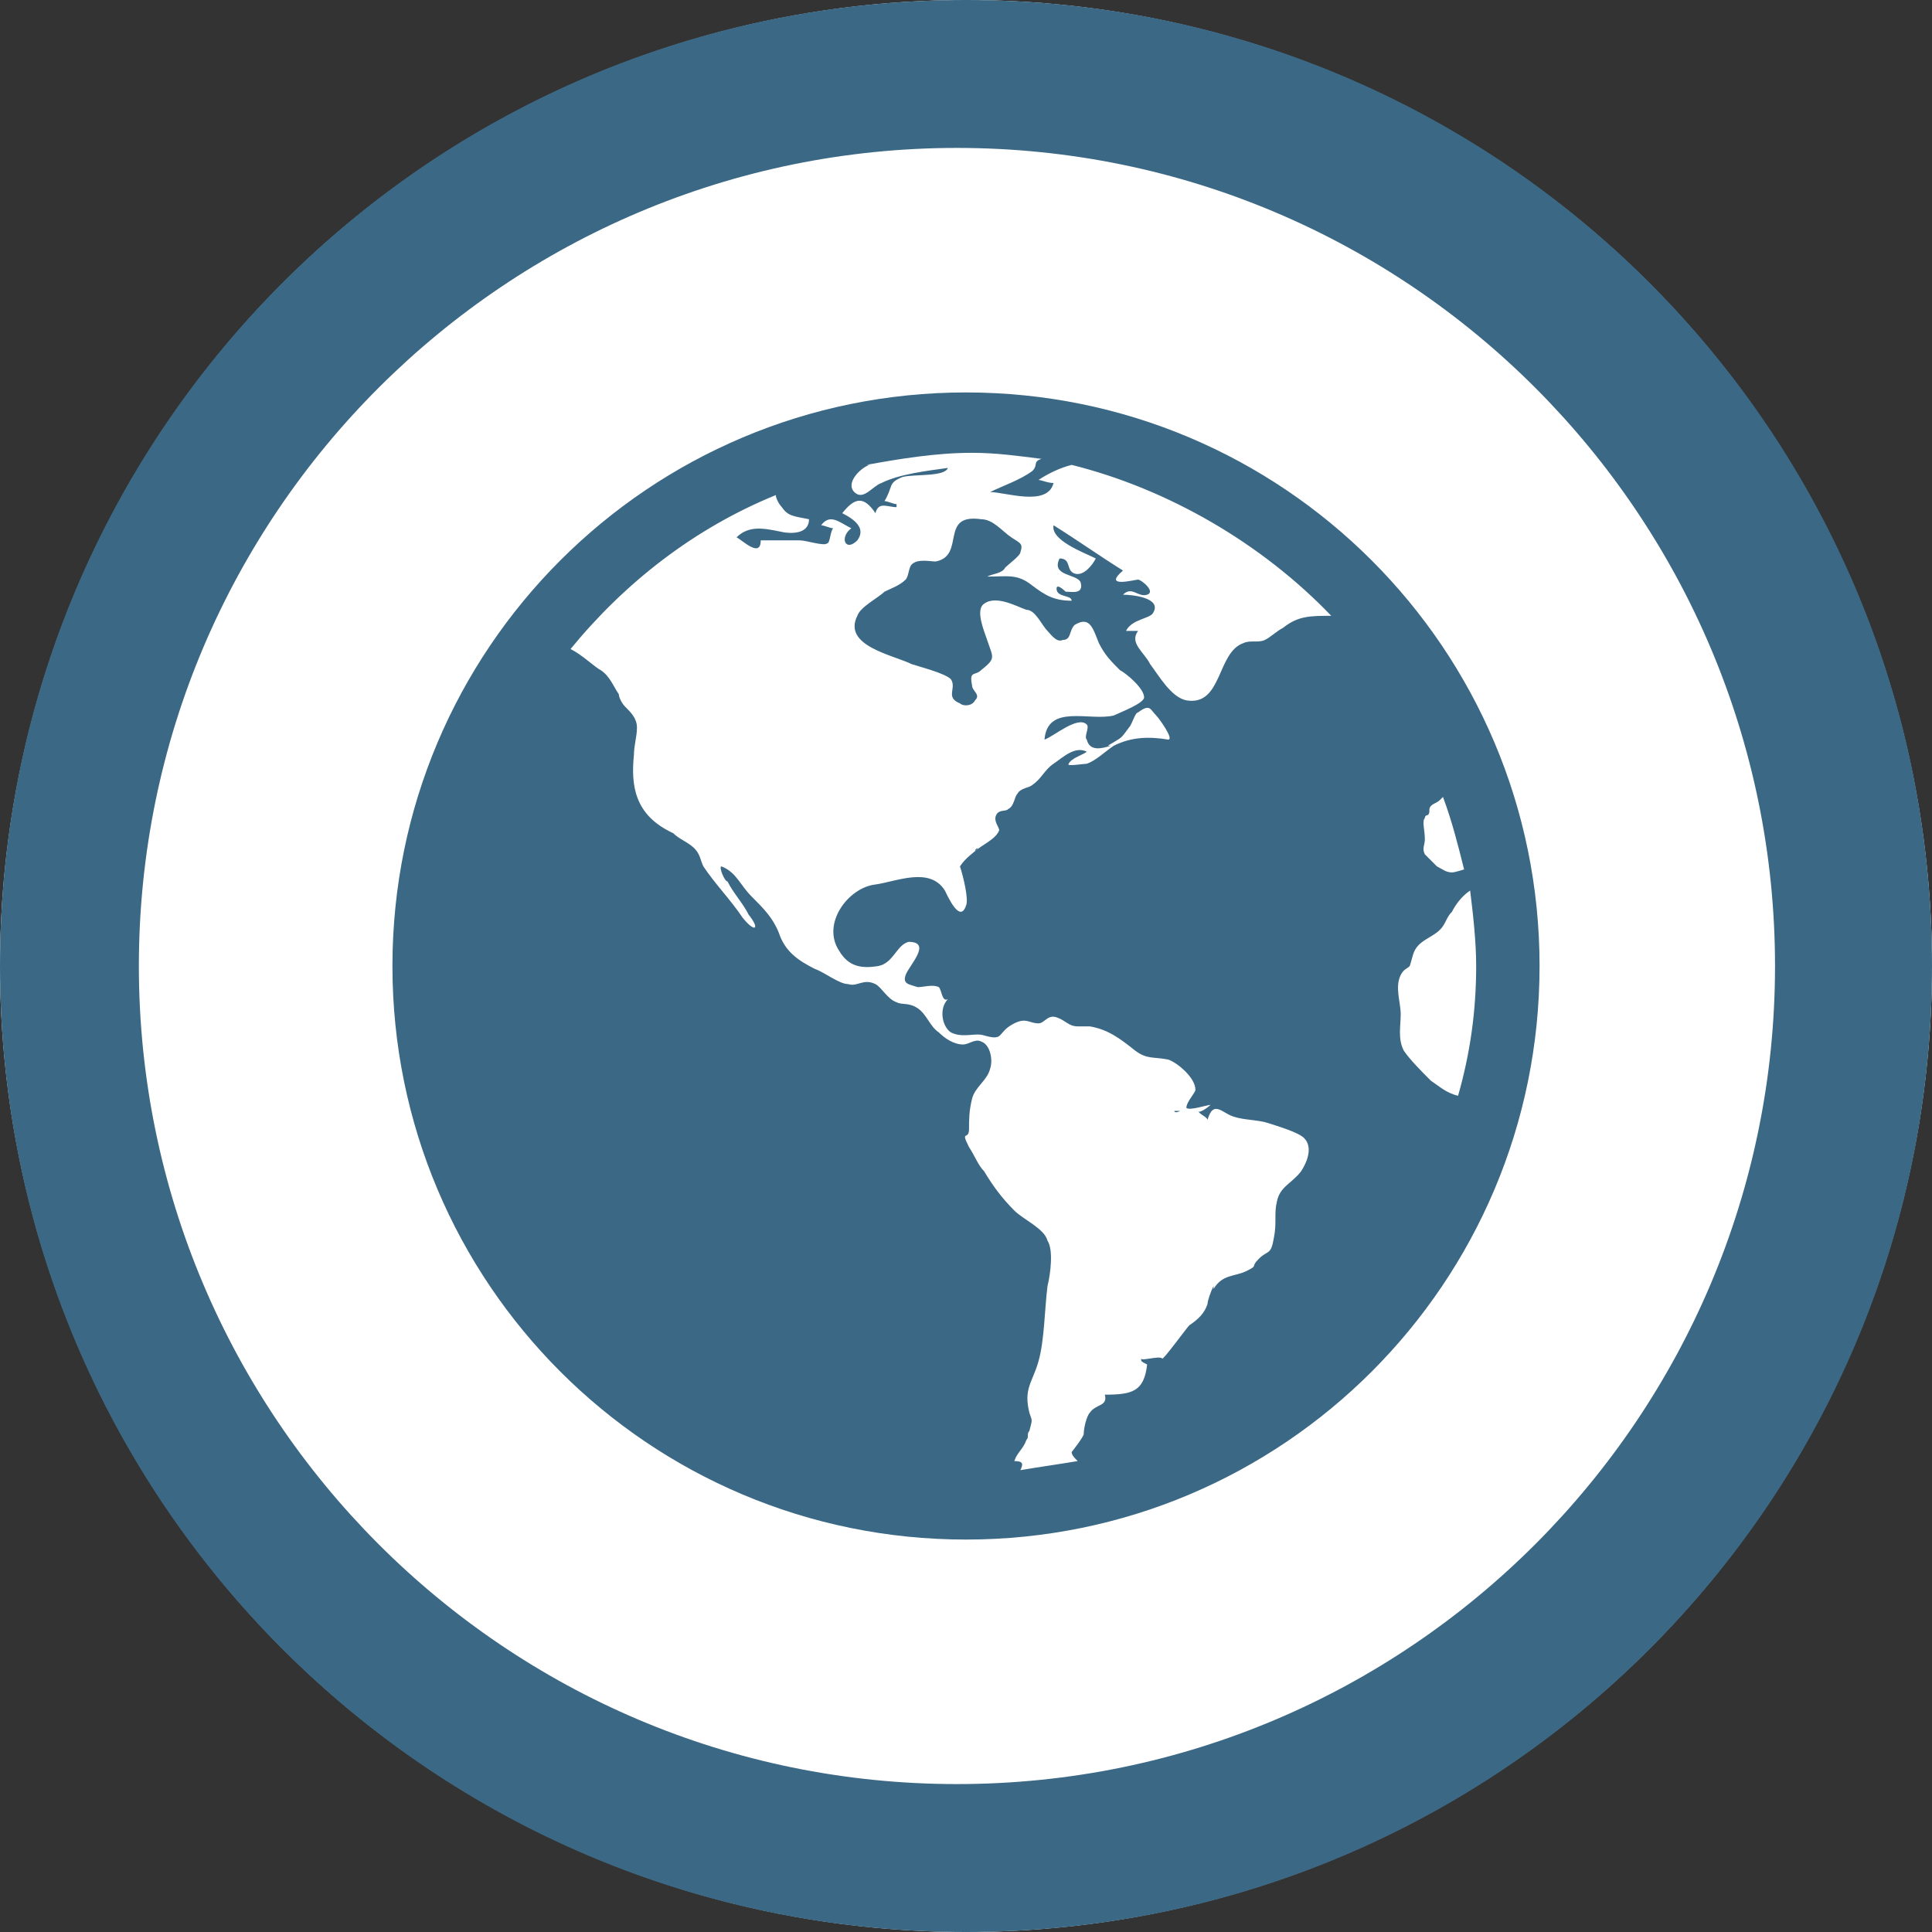 <?xml version="1.0" encoding="utf-8"?>
<!-- Generator: Adobe Illustrator 19.0.0, SVG Export Plug-In . SVG Version: 6.00 Build 0)  -->
<svg version="1.1" id="Layer_1" xmlns="http://www.w3.org/2000/svg" xmlns:xlink="http://www.w3.org/1999/xlink" x="0px" y="0px"
	 viewBox="0 0 64 64" style="enable-background:new 0 0 64 64;" xml:space="preserve">
<rect x="0" y="0" width="64" height="64" fill="#333333" stroke="none"/>
<style type="text/css">
	.st0{fill-rule:evenodd;clip-rule:evenodd;fill:#FFFFFF;}
	.st1{fill-rule:evenodd;clip-rule:evenodd;fill:#3A6885;}
	.st2{fill:#3A6885;}
</style>
<circle class="st0" cx="32" cy="32" r="32"/>
<path class="st1" d="M32,0C14.3,0,0,14.3,0,32c0,17.7,14.3,32,32,32s32-14.3,32-32C64,14.3,49.7,0,32,0z M31.7,59.1
	c-15,0-27.1-12.2-27.1-27.1c0-15,12.2-27.1,27.1-27.1c15,0,27.1,12.2,27.1,27.1C58.8,46.9,46.7,59.1,31.7,59.1z"/>
<path class="st2" d="M31.6,28.8C31.6,28.8,31.6,28.8,31.6,28.8c0,0,0-0.1,0-0.1C31.6,28.7,31.6,28.7,31.6,28.8z M38.9,36.7
	L38.9,36.7C38.9,36.7,38.9,36.7,38.9,36.7C38.9,36.7,38.9,36.7,38.9,36.7z M39.1,36.8c0,0-0.1,0-0.2,0
	C38.9,36.8,38.9,36.9,39.1,36.8z M32,13c-10.5,0-19,8.5-19,19c0,10.5,8.5,19,19,19c10.5,0,19-8.5,19-19C51,21.5,42.5,13,32,13z
	 M44.1,20.4c-0.7,0-1.1,0-1.6,0.4c-0.2,0.1-0.4,0.3-0.6,0.4c-0.2,0.1-0.5,0-0.7,0.1c-0.9,0.3-0.7,2.1-1.9,1.9
	c-0.5-0.1-0.9-0.8-1.2-1.2c-0.2-0.4-0.7-0.7-0.4-1.1c-0.1,0-0.3,0-0.4,0c0.2-0.4,0.8-0.4,0.9-0.6c0.3-0.5-0.7-0.6-1-0.6
	c0.3-0.3,0.5,0.1,0.8,0c0.3-0.1-0.2-0.5-0.3-0.5c-0.1,0-1.2,0.3-0.5-0.3c-0.8-0.5-1.5-1-2.3-1.5c-0.1,0.5,1,0.9,1.4,1.1
	c-0.1,0.2-0.4,0.6-0.7,0.5c-0.3-0.1-0.1-0.5-0.5-0.5c-0.3,0.6,0.6,0.5,0.7,0.8c0.1,0.4-0.3,0.3-0.5,0.3c0,0-0.3-0.3-0.3-0.1
	c0,0.3,0.5,0.2,0.5,0.4c-0.6,0-0.9-0.2-1.3-0.5c-0.5-0.4-0.8-0.3-1.5-0.3c0.2-0.1,0.5-0.1,0.6-0.3c0.1-0.1,0.5-0.4,0.5-0.5
	c0.1-0.3,0-0.3-0.3-0.5c-0.3-0.2-0.6-0.6-1-0.6C31.1,17,32,18.4,31,18.6c0,0,0,0,0,0H31c0,0,0,0,0,0c-0.2,0-0.6-0.1-0.8,0.1
	c-0.1,0.1-0.1,0.4-0.2,0.5c-0.2,0.2-0.5,0.3-0.7,0.4c-0.2,0.2-0.8,0.5-0.9,0.8c-0.5,1,1.2,1.3,1.8,1.6c0.3,0.1,1.1,0.3,1.3,0.5
	c0.2,0.3-0.2,0.6,0.3,0.8c0.1,0.1,0.4,0.1,0.5-0.1c0.2-0.2-0.1-0.3-0.1-0.5c-0.1-0.5,0.1-0.3,0.3-0.5c0.5-0.4,0.4-0.4,0.2-1
	c-0.1-0.3-0.4-1-0.1-1.2c0.4-0.3,1.1,0.1,1.4,0.2c0.3,0,0.5,0.5,0.7,0.7c0.1,0.1,0.3,0.4,0.5,0.3c0.3,0,0.2-0.3,0.4-0.5
	c0.5-0.3,0.6,0.1,0.8,0.6c0.2,0.4,0.4,0.6,0.7,0.9c0.2,0.1,0.8,0.6,0.8,0.9c0,0.2-0.8,0.5-1,0.6c-0.8,0.2-2.2-0.4-2.3,0.8
	c0.3-0.1,1.1-0.8,1.4-0.5c0.1,0.1-0.1,0.4,0,0.5c0.1,0.4,0.5,0.3,0.8,0.2c0,0-0.1,0-0.1,0c0.5-0.3,0.4-0.2,0.7-0.6
	c0.1-0.1,0.2-0.5,0.3-0.5c0.4-0.3,0.4-0.1,0.6,0.1c0.1,0.1,0.6,0.8,0.4,0.8c-0.6-0.1-1.2-0.1-1.8,0.2c-0.3,0.2-0.6,0.5-0.9,0.6
	c-0.1,0-0.7,0.1-0.6,0c0.1-0.2,0.5-0.3,0.6-0.4c-0.4-0.2-0.8,0.2-1.1,0.4c-0.3,0.2-0.4,0.5-0.7,0.7c-0.1,0.1-0.4,0.1-0.5,0.3
	c-0.1,0.1-0.1,0.4-0.3,0.5c-0.1,0.1-0.3,0-0.4,0.2c-0.1,0.2,0.1,0.4,0.1,0.5c-0.1,0.3-0.6,0.5-0.8,0.7c0,0,0-0.1,0.1-0.1
	c-0.2,0.2-0.4,0.3-0.6,0.6c0.1,0.3,0.3,1.1,0.2,1.3c-0.2,0.6-0.6-0.3-0.7-0.5c-0.5-0.8-1.6-0.3-2.3-0.2c-0.9,0.1-1.8,1.3-1.2,2.2
	c0.3,0.5,0.7,0.6,1.3,0.5c0.5-0.1,0.6-0.7,1-0.8c0.8,0,0,0.8-0.1,1.1c-0.1,0.3,0.1,0.3,0.4,0.4c0.2,0,0.5-0.1,0.7,0
	c0.1,0.1,0.1,0.5,0.3,0.4c-0.3,0.3-0.2,0.9,0.1,1.1c0.4,0.2,0.8,0,1.1,0.1c0.7,0.2,0.4-0.1,1-0.4c0.4-0.2,0.5,0,0.8,0
	c0.2,0,0.3-0.3,0.6-0.2c0.3,0.1,0.4,0.3,0.7,0.3c0.1,0,0.3,0,0.4,0c0.6,0.1,1,0.4,1.5,0.8c0.4,0.3,0.6,0.2,1.1,0.3
	c0.3,0.1,0.9,0.6,0.9,1c0,0.1-0.3,0.4-0.3,0.6c0.1,0.1,0.7-0.1,0.8-0.1c-0.1,0.1-0.4,0.3-0.4,0.2c0,0.1,0.3,0.2,0.3,0.3
	c0.2-0.7,0.5-0.2,0.9-0.1c0.3,0.1,0.8,0.1,1.1,0.2c0.3,0.1,1,0.3,1.2,0.5c0.3,0.3,0.1,0.8-0.1,1.1c-0.3,0.4-0.7,0.5-0.8,1
	c-0.1,0.4,0,0.7-0.1,1.2c-0.1,0.6-0.2,0.4-0.5,0.7c-0.3,0.3,0,0.2-0.4,0.4c-0.4,0.2-0.8,0.1-1.1,0.6c0,0,0-0.1,0-0.1
	c-0.1,0.2-0.2,0.5-0.2,0.6c-0.1,0.3-0.3,0.5-0.6,0.7c-0.1,0.1-0.9,1.2-0.9,1.1c-0.1-0.1-0.7,0.1-0.7,0c0,0.1,0,0.1,0.2,0.2
	c-0.1,0.9-0.5,1-1.4,1c0.1,0.4-0.3,0.3-0.5,0.6c-0.1,0.1-0.2,0.5-0.2,0.7c0,0.1-0.4,0.6-0.4,0.6c0,0.1,0.1,0.2,0.2,0.3
	c-0.6,0.1-1.3,0.2-1.9,0.3c0.1-0.2,0.1-0.3-0.2-0.3c0.1-0.3,0.3-0.4,0.4-0.7c0.1-0.1,0-0.2,0.1-0.3c0.1-0.4,0.1-0.3,0-0.6
	c-0.2-0.8,0.1-1,0.3-1.7c0.2-0.7,0.2-1.7,0.3-2.5c0.1-0.4,0.2-1.2,0-1.5c-0.1-0.4-0.8-0.7-1.1-1c-0.4-0.4-0.7-0.8-1-1.3
	c-0.2-0.2-0.3-0.5-0.5-0.8c-0.3-0.6,0-0.2,0-0.6c0-0.3,0-0.6,0.1-1c0.1-0.4,0.5-0.6,0.6-1c0.1-0.3,0-0.8-0.3-0.9
	c-0.2-0.1-0.4,0.1-0.6,0.1c-0.3,0-0.6-0.2-0.8-0.4c-0.3-0.2-0.4-0.6-0.7-0.8c-0.3-0.2-0.5-0.1-0.7-0.2c-0.3-0.1-0.5-0.5-0.7-0.6
	c-0.4-0.2-0.6,0.1-0.9,0c-0.3,0-0.8-0.4-1.1-0.5c-0.6-0.3-1-0.6-1.2-1.2c-0.2-0.5-0.5-0.8-0.9-1.2c-0.4-0.4-0.5-0.8-1-1
	c-0.1,0,0.1,0.5,0.2,0.5c0.2,0.4,0.5,0.7,0.7,1.1c0.4,0.5,0.2,0.6-0.2,0.1c-0.4-0.6-0.9-1.1-1.3-1.7c-0.1-0.2-0.1-0.4-0.3-0.6
	c-0.2-0.2-0.5-0.3-0.7-0.5C21,27,20.9,26,21,25c0-0.3,0.1-0.6,0.1-0.9c0-0.3-0.2-0.5-0.4-0.7c-0.1-0.1-0.2-0.3-0.2-0.4
	c-0.2-0.3-0.3-0.6-0.6-0.8c-0.2-0.1-0.6-0.5-1-0.7c1.8-2.2,4.1-4,6.8-5.1c0,0.1,0.1,0.3,0.2,0.4c0.2,0.3,0.4,0.3,0.9,0.4
	c0,0.5-0.6,0.5-1,0.4c-0.5-0.1-1-0.2-1.4,0.2c0.2,0.1,0.8,0.7,0.8,0.1c0.4,0,0.9,0,1.3,0c0.2,0,0.8,0.2,0.9,0.1
	c0.1,0,0.1-0.4,0.2-0.5c-0.1,0-0.3-0.1-0.4-0.1c0.3-0.4,0.6-0.1,1,0.1c-0.4,0.3-0.2,0.8,0.2,0.4c0.3-0.4-0.1-0.7-0.5-0.9
	c0.4-0.5,0.7-0.6,1.1,0c0.1-0.4,0.4-0.2,0.7-0.2v-0.1c-0.1,0-0.3-0.1-0.4-0.1c0.3-0.5,0.1-0.6,0.6-0.8c0.4-0.1,1.4,0,1.5-0.3
	c-0.7,0.1-1.6,0.2-2.2,0.5c-0.3,0.1-0.6,0.6-0.9,0.3c-0.3-0.3,0.2-0.8,0.5-0.9h-0.1c1.1-0.2,2.3-0.4,3.5-0.4c0.8,0,1.5,0.1,2.3,0.2
	c-0.3,0.1-0.1,0.2-0.3,0.4c-0.4,0.3-1,0.5-1.4,0.7c0.5,0,1.9,0.5,2.1-0.3c-0.2,0-0.4-0.1-0.5-0.1c0.3-0.2,0.7-0.4,1.1-0.5
	C38.7,16.2,41.8,18,44.1,20.4C44.2,20.4,44.1,20.4,44.1,20.4z M47.2,27.1c0-0.1,0.1-0.1,0.1-0.1c0.1-0.1,0-0.2,0.1-0.3
	c0.1-0.1,0.2-0.1,0.3-0.2c0,0,0.1-0.1,0.1-0.1c0.3,0.8,0.5,1.6,0.7,2.4c0,0,0,0,0,0c0,0-0.3,0.1-0.4,0.1c-0.2,0-0.3-0.1-0.5-0.2
	c-0.1-0.1-0.3-0.3-0.4-0.4c-0.1-0.2,0-0.3,0-0.5C47.2,27.5,47.1,27.2,47.2,27.1z M47.4,35.8c-0.3-0.3-0.7-0.7-0.9-1
	c-0.2-0.4-0.1-0.8-0.1-1.2c0-0.4-0.2-0.9,0-1.3c0.1-0.2,0.2-0.2,0.3-0.3c0.1-0.3,0.1-0.5,0.3-0.7c0.2-0.2,0.5-0.3,0.7-0.5
	c0.2-0.2,0.2-0.4,0.4-0.6c0.1-0.2,0.3-0.5,0.6-0.7c0.1,0.8,0.2,1.7,0.2,2.5c0,1.5-0.2,2.9-0.6,4.3C47.9,36.2,47.7,36,47.4,35.8z"/>
</svg>

